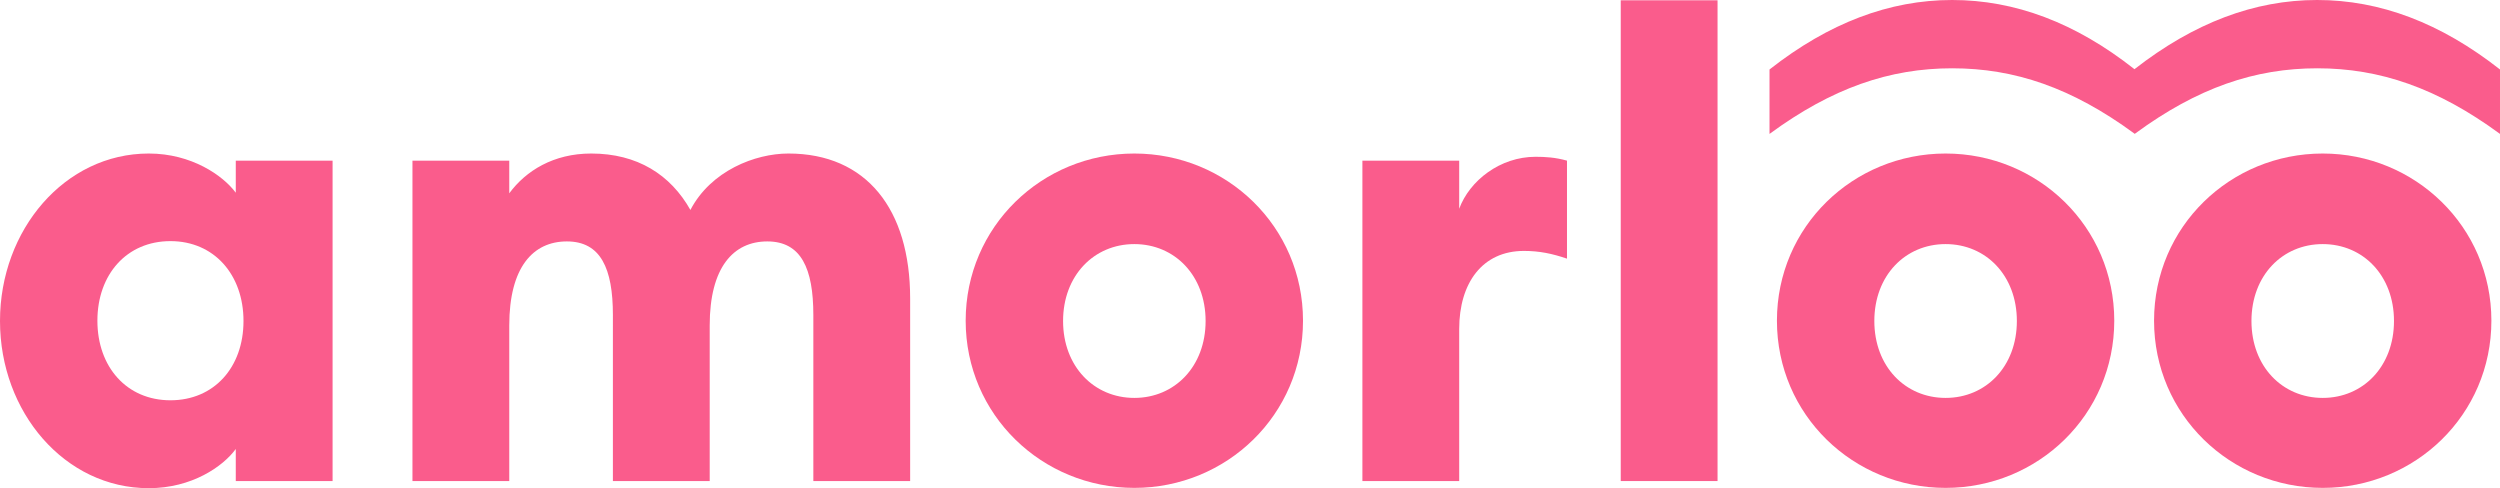 <?xml version="1.0" encoding="utf-8"?>
<!-- Generator: Adobe Illustrator 27.9.0, SVG Export Plug-In . SVG Version: 6.00 Build 0)  -->
<svg version="1.1" id="Ebene_2_00000182522647585131422660000010381231179563302047_"
	 xmlns="http://www.w3.org/2000/svg" xmlns:xlink="http://www.w3.org/1999/xlink" x="0px" y="0px" viewBox="0 0 841.9 164.4"
	 style="enable-background:new 0 0 841.9 164.4;" xml:space="preserve">
<style type="text/css">
	.st0{fill:#FA5C8C;}
</style>
<g id="Ebene_1-2">
	<g>
		<g>
			<path class="st0" d="M79.4,64.9c-4.3-5.8-14.9-13.2-29.3-13.2C21.8,51.7,0,77.4,0,108.1s21.8,56.3,50.1,56.3
				c14.5,0,25-7.3,29.3-13.2V162H112V54.1H79.4L79.4,64.9L79.4,64.9z M57.4,134.8c-14.7,0-24.6-11.2-24.6-26.8s9.9-26.8,24.6-26.8
				S82,92.5,82,108.1S72.1,134.8,57.4,134.8z"/>
			<path class="st0" d="M265.5,51.7c-11.2,0-26.1,5.8-33,19c-6.7-11.9-17.9-19-33.4-19c-12.7,0-22,5.8-27.6,13.4v-11h-32.6V162h32.6
				v-52.4c0-19.6,8-28.3,19.4-28.3s15.5,9.1,15.5,24.8V162h32.6v-52.4c0-19.6,8-28.3,19.4-28.3c11.4,0,15.5,9.1,15.5,24.8V162h32.6
				v-61.5C306.5,70.5,291.8,51.7,265.5,51.7L265.5,51.7z"/>
			<path class="st0" d="M382,51.7c-31.1,0-56.8,24.6-56.8,56.3s25.7,56.3,56.8,56.3s56.8-24.6,56.8-56.3S413.1,51.7,382,51.7z
				 M382,134c-13.6,0-24-10.6-24-25.9s10.4-25.9,24-25.9s24,10.6,24,25.9S395.6,134,382,134z"/>
			<path class="st0" d="M491.4,70.3V54.1h-32.6V162h32.6v-51.2c0-15.5,7.8-26.3,21.8-26.3c5.2,0,9.5,0.9,14.5,2.6v-33
				c-3.9-1.1-7.3-1.3-10.6-1.3C505.2,52.8,494.9,60.8,491.4,70.3L491.4,70.3z"/>
			<rect x="545.8" y="0.1" class="st0" width="32.6" height="161.9"/>
			<path class="st0" d="M655.2,51.7c-31.1,0-56.8,24.6-56.8,56.3s25.7,56.3,56.8,56.3s56.8-24.6,56.8-56.3S686.3,51.7,655.2,51.7z
				 M655.2,134c-13.6,0-24-10.6-24-25.9s10.4-25.9,24-25.9s24,10.6,24,25.9S668.8,134,655.2,134z"/>
			<path class="st0" d="M782.2,51.7c-31.1,0-56.8,24.6-56.8,56.3s25.7,56.3,56.8,56.3s56.8-24.6,56.8-56.3S813.2,51.7,782.2,51.7z
				 M782.2,134c-13.6,0-24-10.6-24-25.9s10.4-25.9,24-25.9s24,10.6,24,25.9S795.8,134,782.2,134z"/>
		</g>
		<path class="st0" d="M780.3,0c-21.1,0-41.5,7.7-61.5,23.3C698.9,7.6,678.5,0,657.4,0s-41.5,7.7-61.5,23.4v21.7
			C617,29.6,636.4,23,657.4,23s40.3,6.5,61.4,22v0.1c0,0,0,0,0.1-0.1c0,0,0,0,0.1,0.1V45c21.1-15.5,40.4-22,61.4-22
			s40.4,6.6,61.5,22.1V23.4C821.9,7.7,801.5,0,780.3,0L780.3,0z"/>
	</g>
</g>
</svg>
